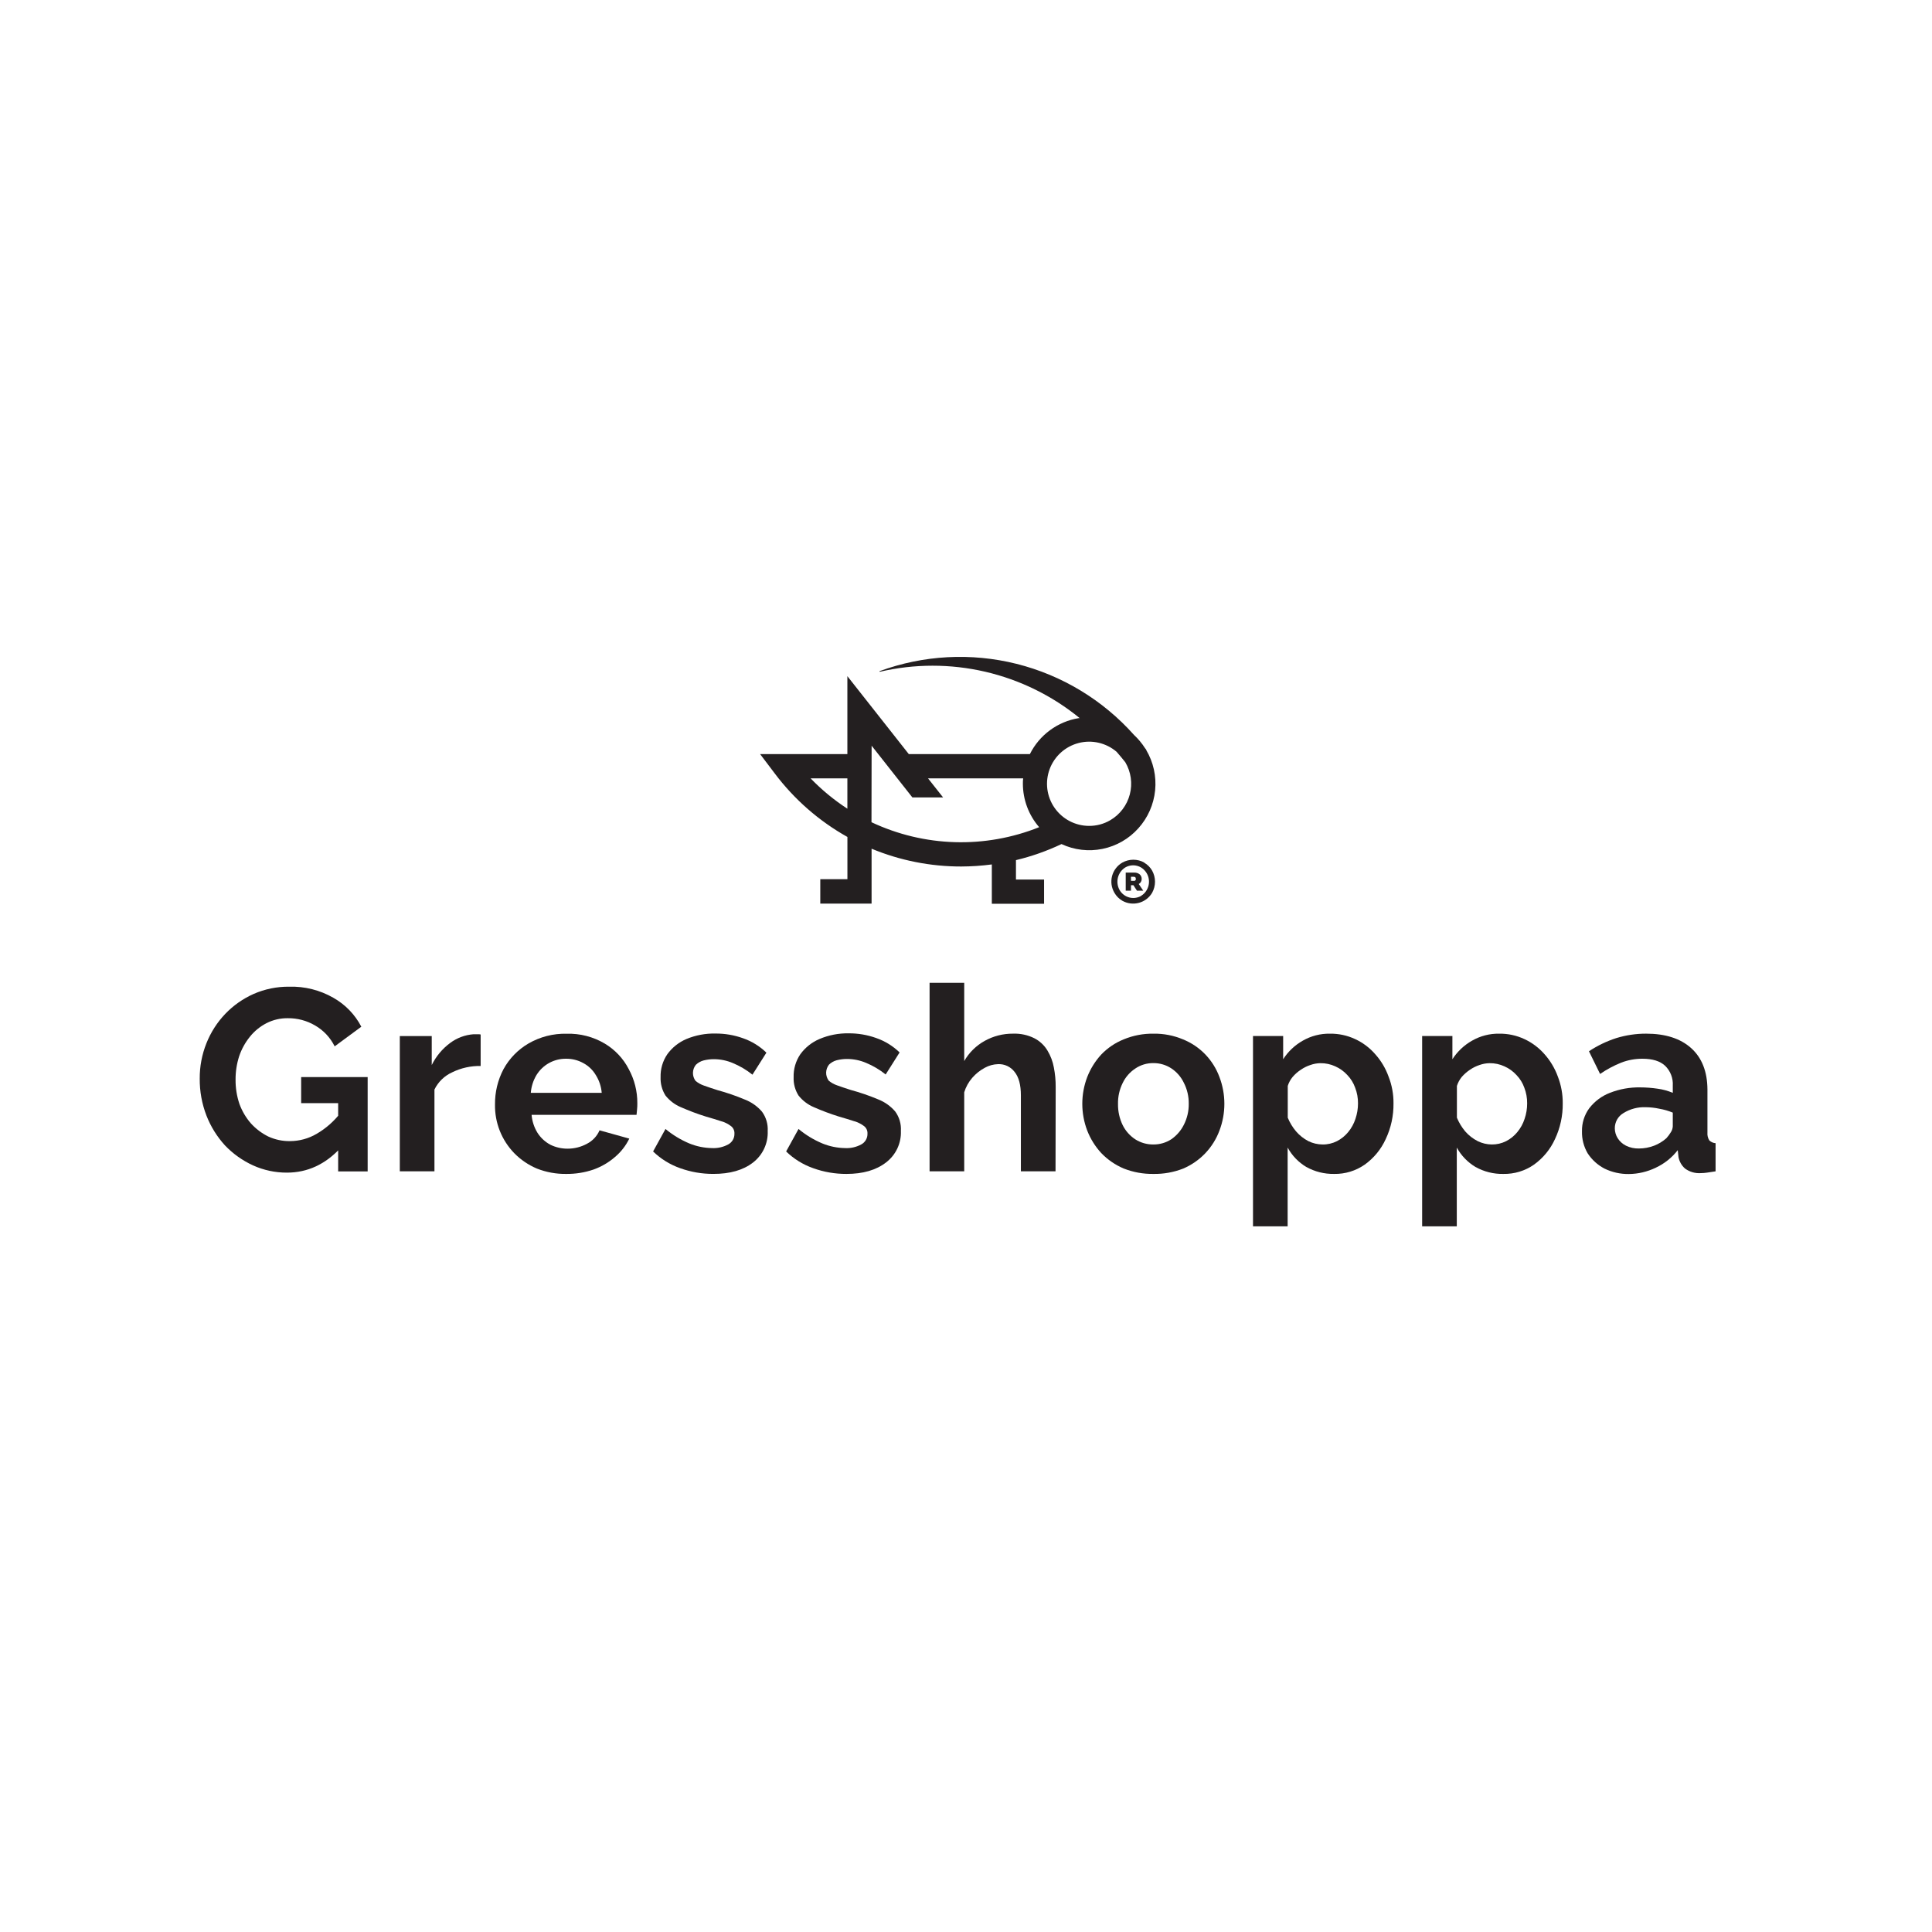 <?xml version="1.0" encoding="UTF-8"?>
<svg xmlns="http://www.w3.org/2000/svg" width="100" height="100" viewBox="0 0 100 100" fill="none">
  <path d="M14.851 60.695C14.247 60.697 13.649 60.57 13.098 60.321C12.554 60.072 12.063 59.723 11.65 59.292C11.235 58.839 10.908 58.313 10.685 57.74C10.45 57.131 10.332 56.482 10.338 55.829C10.334 55.202 10.452 54.58 10.685 53.998C10.91 53.431 11.242 52.914 11.663 52.474C12.081 52.039 12.579 51.689 13.13 51.445C13.709 51.192 14.334 51.065 14.965 51.071C15.767 51.047 16.56 51.246 17.255 51.645C17.873 51.994 18.376 52.514 18.702 53.143L17.322 54.159C17.098 53.705 16.744 53.328 16.305 53.076C15.879 52.827 15.393 52.697 14.899 52.702C14.517 52.697 14.14 52.784 13.8 52.956C13.469 53.125 13.177 53.362 12.943 53.651C12.696 53.953 12.506 54.297 12.38 54.667C12.254 55.059 12.19 55.47 12.193 55.883C12.189 56.31 12.257 56.735 12.393 57.14C12.528 57.507 12.727 57.847 12.983 58.142C13.237 58.423 13.541 58.654 13.88 58.823C14.232 58.986 14.617 59.069 15.006 59.064C15.491 59.063 15.967 58.934 16.385 58.689C16.868 58.409 17.291 58.037 17.63 57.594V59.412C16.841 60.267 15.915 60.695 14.851 60.695ZM17.503 57.099H15.588V55.749H19.03V60.633H17.503V57.099Z" fill="#231F20"></path>
  <path d="M24.878 55.175C24.37 55.166 23.867 55.277 23.411 55.5C23.007 55.681 22.68 55.998 22.487 56.395V60.628H20.694V53.628H22.347V55.126C22.569 54.676 22.894 54.285 23.297 53.986C23.651 53.721 24.074 53.563 24.516 53.532H24.744C24.789 53.531 24.834 53.536 24.878 53.545V55.175Z" fill="#231F20"></path>
  <path d="M29.309 60.762C28.79 60.77 28.274 60.675 27.79 60.485C27.354 60.301 26.958 60.033 26.625 59.696C26.299 59.361 26.042 58.966 25.87 58.533C25.698 58.099 25.613 57.635 25.621 57.169C25.614 56.531 25.765 55.902 26.063 55.337C26.363 54.788 26.808 54.331 27.349 54.014C27.95 53.665 28.636 53.489 29.331 53.506C30.022 53.486 30.704 53.662 31.299 54.014C31.83 54.33 32.262 54.788 32.544 55.337C32.839 55.879 32.992 56.486 32.988 57.102C32.988 57.21 32.988 57.32 32.973 57.436C32.959 57.551 32.955 57.633 32.947 57.705H27.515C27.543 58.036 27.648 58.356 27.823 58.639C27.99 58.898 28.221 59.11 28.493 59.254C28.768 59.388 29.07 59.456 29.376 59.455C29.727 59.456 30.073 59.369 30.38 59.201C30.672 59.053 30.903 58.806 31.032 58.505L32.572 58.934C32.396 59.298 32.145 59.621 31.835 59.883C31.509 60.167 31.132 60.387 30.724 60.534C30.269 60.69 29.791 60.767 29.309 60.762V60.762ZM27.474 56.565H31.145C31.118 56.237 31.013 55.92 30.837 55.642C30.683 55.382 30.46 55.169 30.193 55.026C29.919 54.874 29.61 54.796 29.296 54.8C28.991 54.797 28.69 54.873 28.422 55.02C28.154 55.168 27.93 55.382 27.769 55.642C27.601 55.923 27.5 56.239 27.474 56.565V56.565Z" fill="#231F20"></path>
  <path d="M36.925 60.761C36.341 60.764 35.76 60.664 35.21 60.467C34.684 60.283 34.204 59.987 33.804 59.599L34.446 58.435C34.817 58.745 35.233 58.997 35.678 59.184C36.053 59.338 36.453 59.419 36.858 59.425C37.147 59.439 37.433 59.374 37.688 59.238C37.789 59.184 37.874 59.103 37.932 59.004C37.989 58.905 38.018 58.791 38.014 58.676C38.018 58.602 38.005 58.528 37.974 58.461C37.944 58.393 37.898 58.334 37.839 58.289C37.688 58.172 37.515 58.086 37.331 58.035C37.114 57.963 36.85 57.883 36.54 57.794C36.097 57.656 35.661 57.493 35.236 57.305C34.927 57.175 34.655 56.968 34.446 56.705C34.267 56.421 34.178 56.09 34.192 55.755C34.18 55.332 34.302 54.916 34.541 54.566C34.793 54.218 35.136 53.946 35.532 53.778C36.006 53.581 36.517 53.485 37.031 53.496C37.515 53.493 37.996 53.574 38.452 53.737C38.908 53.894 39.324 54.15 39.669 54.486L38.947 55.625C38.638 55.377 38.295 55.175 37.929 55.023C37.62 54.892 37.287 54.824 36.951 54.823C36.77 54.822 36.59 54.845 36.415 54.889C36.264 54.929 36.126 55.008 36.014 55.117C35.921 55.235 35.87 55.38 35.867 55.529C35.865 55.679 35.912 55.825 36.001 55.946C36.128 56.052 36.273 56.133 36.429 56.187C36.625 56.257 36.861 56.338 37.139 56.426C37.622 56.557 38.096 56.72 38.558 56.915C38.901 57.048 39.205 57.264 39.443 57.543C39.654 57.833 39.758 58.188 39.736 58.546C39.749 58.858 39.686 59.169 39.553 59.453C39.421 59.736 39.222 59.983 38.974 60.174C38.465 60.567 37.782 60.763 36.925 60.761Z" fill="#231F20"></path>
  <path d="M43.811 60.762C43.226 60.764 42.646 60.665 42.096 60.467C41.57 60.283 41.09 59.987 40.69 59.599L41.332 58.435C41.703 58.745 42.118 58.997 42.564 59.184C42.939 59.338 43.339 59.419 43.744 59.425C44.032 59.44 44.319 59.375 44.574 59.238C44.675 59.185 44.76 59.103 44.818 59.004C44.875 58.905 44.904 58.791 44.9 58.676C44.904 58.603 44.891 58.529 44.861 58.461C44.831 58.394 44.785 58.335 44.727 58.289C44.574 58.173 44.401 58.087 44.217 58.035C43.999 57.963 43.736 57.883 43.426 57.794C42.983 57.656 42.547 57.493 42.122 57.306C41.812 57.175 41.541 56.968 41.332 56.705C41.153 56.422 41.064 56.09 41.078 55.756C41.066 55.332 41.188 54.916 41.426 54.566C41.679 54.218 42.022 53.946 42.417 53.778C42.894 53.576 43.407 53.477 43.925 53.485C44.409 53.482 44.89 53.563 45.346 53.726C45.802 53.883 46.218 54.139 46.563 54.474L45.842 55.614C45.532 55.366 45.189 55.163 44.823 55.012C44.514 54.881 44.181 54.813 43.845 54.812C43.664 54.811 43.484 54.834 43.309 54.878C43.158 54.918 43.02 54.997 42.908 55.106C42.815 55.224 42.764 55.369 42.761 55.518C42.759 55.668 42.806 55.814 42.895 55.935C43.022 56.041 43.167 56.122 43.324 56.176C43.519 56.246 43.755 56.327 44.032 56.415C44.516 56.546 44.99 56.709 45.452 56.903C45.794 57.037 46.099 57.252 46.337 57.532C46.548 57.822 46.652 58.176 46.63 58.535C46.643 58.847 46.58 59.158 46.448 59.441C46.315 59.725 46.116 59.972 45.868 60.163C45.354 60.563 44.668 60.763 43.811 60.762Z" fill="#231F20"></path>
  <path d="M54.634 60.628H52.841V56.698C52.841 56.156 52.733 55.75 52.515 55.482C52.416 55.351 52.286 55.245 52.136 55.175C51.987 55.105 51.823 55.073 51.658 55.08C51.419 55.087 51.185 55.151 50.975 55.267C50.728 55.399 50.507 55.576 50.323 55.788C50.134 56.006 49.992 56.261 49.908 56.537V60.628H48.115V50.87H49.908V54.92C50.158 54.483 50.524 54.122 50.965 53.877C51.413 53.627 51.919 53.498 52.432 53.502C52.817 53.487 53.2 53.57 53.544 53.743C53.821 53.887 54.053 54.105 54.214 54.372C54.378 54.643 54.492 54.942 54.548 55.254C54.612 55.585 54.644 55.92 54.642 56.257L54.634 60.628Z" fill="#231F20"></path>
  <path d="M59.703 60.762C59.176 60.77 58.653 60.675 58.163 60.482C57.724 60.296 57.327 60.023 56.998 59.679C56.686 59.34 56.441 58.946 56.274 58.517C55.935 57.625 55.935 56.641 56.274 55.749C56.441 55.32 56.686 54.925 56.998 54.585C57.325 54.243 57.723 53.974 58.163 53.797C58.651 53.595 59.175 53.495 59.703 53.503C60.227 53.494 60.747 53.594 61.23 53.797C61.67 53.974 62.068 54.243 62.395 54.585C62.713 54.92 62.96 55.316 63.119 55.749C63.458 56.641 63.458 57.625 63.119 58.517C62.957 58.955 62.706 59.355 62.384 59.694C62.061 60.032 61.673 60.301 61.243 60.485C60.753 60.677 60.23 60.771 59.703 60.762V60.762ZM57.868 57.139C57.862 57.519 57.944 57.894 58.109 58.235C58.257 58.534 58.482 58.788 58.761 58.971C59.041 59.149 59.367 59.242 59.698 59.238C60.026 59.241 60.347 59.148 60.622 58.971C60.899 58.78 61.124 58.523 61.274 58.222C61.448 57.883 61.535 57.507 61.529 57.127C61.534 56.75 61.447 56.377 61.274 56.042C61.129 55.739 60.904 55.48 60.622 55.295C60.347 55.117 60.026 55.023 59.698 55.026C59.364 55.022 59.037 55.12 58.761 55.308C58.48 55.494 58.254 55.753 58.109 56.057C57.943 56.393 57.86 56.764 57.868 57.139V57.139Z" fill="#231F20"></path>
  <path d="M69.058 60.762C68.552 60.771 68.053 60.647 67.611 60.4C67.206 60.158 66.874 59.812 66.648 59.398V63.475H64.855V53.623H66.416V54.826C66.671 54.427 67.021 54.097 67.433 53.864C67.861 53.619 68.347 53.494 68.84 53.503C69.29 53.497 69.736 53.593 70.144 53.784C70.544 53.969 70.9 54.238 71.188 54.572C71.487 54.908 71.719 55.298 71.871 55.721C72.045 56.164 72.132 56.636 72.127 57.112C72.135 57.75 71.998 58.381 71.725 58.958C71.485 59.486 71.111 59.942 70.639 60.28C70.176 60.603 69.623 60.772 69.058 60.762V60.762ZM68.455 59.238C68.716 59.242 68.973 59.182 69.205 59.064C69.427 58.949 69.623 58.79 69.782 58.596C69.949 58.395 70.076 58.163 70.157 57.914C70.245 57.656 70.29 57.385 70.29 57.112C70.293 56.834 70.243 56.557 70.142 56.298C70.056 56.055 69.919 55.833 69.741 55.647C69.565 55.453 69.351 55.299 69.112 55.193C68.872 55.083 68.611 55.027 68.348 55.03C68.17 55.032 67.993 55.064 67.826 55.124C67.653 55.181 67.488 55.262 67.337 55.365C67.177 55.469 67.033 55.595 66.909 55.739C66.794 55.877 66.707 56.036 66.654 56.207V57.851C66.759 58.108 66.904 58.347 67.083 58.559C67.262 58.768 67.48 58.94 67.725 59.067C67.953 59.178 68.202 59.236 68.455 59.238V59.238Z" fill="#231F20"></path>
  <path d="M77.813 60.762C77.308 60.772 76.809 60.647 76.368 60.4C75.963 60.157 75.63 59.811 75.403 59.398V63.475H73.61V53.623H75.176V54.826C75.432 54.428 75.782 54.097 76.195 53.864C76.622 53.619 77.108 53.494 77.601 53.503C78.052 53.497 78.497 53.593 78.905 53.784C79.305 53.97 79.661 54.239 79.95 54.572C80.248 54.909 80.48 55.299 80.633 55.721C80.805 56.165 80.891 56.636 80.887 57.112C80.895 57.75 80.758 58.381 80.486 58.958C80.246 59.486 79.872 59.942 79.4 60.28C78.936 60.605 78.38 60.773 77.813 60.762ZM77.212 59.238C77.472 59.241 77.729 59.182 77.961 59.064C78.183 58.949 78.379 58.79 78.537 58.596C78.704 58.395 78.832 58.164 78.912 57.914C79.001 57.656 79.046 57.385 79.045 57.112C79.048 56.834 78.998 56.557 78.898 56.298C78.812 56.055 78.675 55.833 78.496 55.647C78.32 55.453 78.106 55.298 77.867 55.193C77.628 55.083 77.367 55.027 77.104 55.03C76.926 55.032 76.749 55.064 76.581 55.124C76.407 55.181 76.243 55.262 76.092 55.365C75.933 55.47 75.789 55.596 75.663 55.739C75.55 55.878 75.463 56.036 75.409 56.207V57.851C75.515 58.107 75.66 58.346 75.838 58.559C76.02 58.769 76.242 58.941 76.49 59.067C76.715 59.177 76.961 59.235 77.212 59.238V59.238Z" fill="#231F20"></path>
  <path d="M81.883 58.556C81.874 58.129 82.006 57.711 82.257 57.366C82.534 57.006 82.904 56.728 83.328 56.565C83.827 56.369 84.36 56.273 84.896 56.283C85.196 56.284 85.496 56.306 85.792 56.35C86.064 56.386 86.33 56.459 86.583 56.565V56.19C86.595 56 86.565 55.809 86.496 55.632C86.427 55.454 86.32 55.293 86.182 55.161C85.923 54.92 85.53 54.8 85.017 54.8C84.641 54.798 84.269 54.866 83.918 55C83.531 55.155 83.163 55.352 82.82 55.588L82.244 54.413C82.684 54.121 83.162 53.892 83.664 53.73C84.163 53.578 84.682 53.501 85.204 53.502C86.203 53.502 86.98 53.752 87.535 54.251C88.09 54.751 88.371 55.464 88.377 56.391V58.622C88.365 58.763 88.398 58.904 88.472 59.025C88.559 59.111 88.675 59.163 88.798 59.171V60.628C88.635 60.654 88.49 60.677 88.356 60.695C88.248 60.711 88.139 60.72 88.03 60.721C87.739 60.74 87.45 60.656 87.215 60.482C87.041 60.328 86.922 60.121 86.879 59.892L86.84 59.532C86.538 59.922 86.147 60.233 85.7 60.441C85.265 60.651 84.789 60.763 84.306 60.767C83.871 60.773 83.439 60.677 83.048 60.486C82.695 60.302 82.395 60.03 82.178 59.697C81.975 59.351 81.873 58.956 81.883 58.556V58.556ZM86.249 58.917C86.34 58.817 86.421 58.708 86.49 58.592C86.546 58.503 86.578 58.401 86.583 58.297V57.589C86.359 57.496 86.126 57.429 85.887 57.388C85.654 57.337 85.415 57.31 85.176 57.309C84.771 57.293 84.37 57.4 84.026 57.615C83.889 57.696 83.776 57.812 83.698 57.95C83.621 58.089 83.581 58.245 83.582 58.404C83.584 58.584 83.635 58.76 83.731 58.912C83.835 59.078 83.984 59.212 84.159 59.3C84.368 59.402 84.597 59.452 84.829 59.446C85.099 59.446 85.366 59.396 85.618 59.3C85.85 59.211 86.063 59.081 86.249 58.917V58.917Z" fill="#231F20"></path>
  <path d="M59.225 44.653C59.395 44.751 59.535 44.891 59.633 45.06C59.731 45.236 59.783 45.435 59.783 45.636C59.783 45.838 59.731 46.036 59.633 46.213C59.48 46.469 59.233 46.656 58.944 46.732C58.655 46.809 58.347 46.769 58.088 46.621C57.918 46.521 57.778 46.379 57.68 46.208C57.605 46.078 57.555 45.935 57.534 45.786C57.514 45.638 57.523 45.486 57.561 45.342C57.599 45.197 57.666 45.061 57.757 44.942C57.847 44.823 57.961 44.723 58.091 44.648C58.265 44.55 58.462 44.499 58.661 44.499C58.861 44.499 59.058 44.55 59.232 44.648L59.225 44.653ZM59.062 46.369C59.185 46.295 59.286 46.191 59.356 46.066C59.468 45.872 59.5 45.642 59.446 45.424C59.391 45.206 59.253 45.019 59.062 44.901C58.938 44.827 58.796 44.789 58.652 44.788C58.507 44.789 58.365 44.827 58.241 44.901C58.052 45.021 57.917 45.209 57.863 45.425C57.809 45.642 57.84 45.871 57.949 46.066C58.002 46.16 58.074 46.242 58.159 46.308C58.244 46.375 58.342 46.423 58.446 46.451C58.55 46.48 58.659 46.487 58.766 46.472C58.873 46.458 58.976 46.423 59.069 46.369H59.062ZM58.94 45.755L59.175 46.102H58.849L58.666 45.819H58.539V46.102H58.267V45.166H58.705C58.809 45.16 58.91 45.192 58.991 45.257C59.023 45.286 59.05 45.321 59.067 45.361C59.085 45.402 59.093 45.446 59.093 45.49C59.095 45.543 59.083 45.596 59.056 45.643C59.03 45.69 58.992 45.729 58.945 45.755H58.94ZM58.541 45.592H58.676C58.692 45.596 58.708 45.596 58.723 45.592C58.739 45.588 58.753 45.579 58.764 45.568C58.776 45.557 58.784 45.543 58.789 45.527C58.793 45.512 58.793 45.495 58.789 45.48C58.789 45.413 58.751 45.381 58.673 45.381H58.538L58.541 45.592Z" fill="#231F20"></path>
  <path d="M43.86 39.033V34.998L47.04 39.033H53.306C53.549 38.545 53.905 38.121 54.345 37.797C54.784 37.473 55.295 37.258 55.834 37.171H55.886C54.461 36.006 52.786 35.184 50.992 34.768C49.198 34.352 47.332 34.353 45.539 34.771L45.517 34.742C47.792 33.906 50.265 33.773 52.616 34.361C54.967 34.95 57.085 36.232 58.696 38.04C58.915 38.244 59.107 38.475 59.268 38.727C59.289 38.757 59.314 38.783 59.335 38.812H59.323C59.699 39.444 59.862 40.179 59.789 40.91C59.716 41.641 59.412 42.33 58.919 42.875C58.431 43.419 57.782 43.792 57.065 43.938C56.349 44.085 55.605 43.998 54.943 43.689C54.188 44.047 53.398 44.326 52.586 44.52V45.524H54.041V46.778H51.337V44.743C50.813 44.812 50.284 44.848 49.755 44.85C48.162 44.852 46.584 44.539 45.113 43.929V46.771H42.458V45.508H43.862V43.321C42.395 42.499 41.116 41.381 40.105 40.039L39.344 39.033H43.86ZM56.372 42.748C56.756 42.75 57.134 42.649 57.465 42.455C57.714 42.31 57.932 42.117 58.106 41.887C58.28 41.657 58.407 41.395 58.479 41.116C58.552 40.837 58.568 40.547 58.528 40.261C58.488 39.976 58.391 39.701 58.245 39.453C58.098 39.268 57.951 39.089 57.795 38.913C57.528 38.684 57.209 38.524 56.867 38.445C56.524 38.365 56.167 38.37 55.827 38.459C55.487 38.547 55.173 38.716 54.912 38.951C54.651 39.187 54.451 39.482 54.329 39.811C54.207 40.14 54.166 40.494 54.21 40.843C54.255 41.191 54.382 41.524 54.583 41.812C54.784 42.101 55.051 42.336 55.362 42.499C55.674 42.662 56.02 42.748 56.372 42.748V42.748ZM45.108 42.558C46.46 43.194 47.928 43.546 49.421 43.59C50.914 43.634 52.4 43.37 53.787 42.815C53.244 42.19 52.945 41.39 52.944 40.562C52.942 40.47 52.947 40.378 52.959 40.287H48.034L48.815 41.275H47.225L45.115 38.597L45.108 42.558ZM43.86 41.858V40.287H41.956C42.529 40.881 43.168 41.408 43.86 41.858V41.858Z" fill="#231F20"></path>
</svg>
